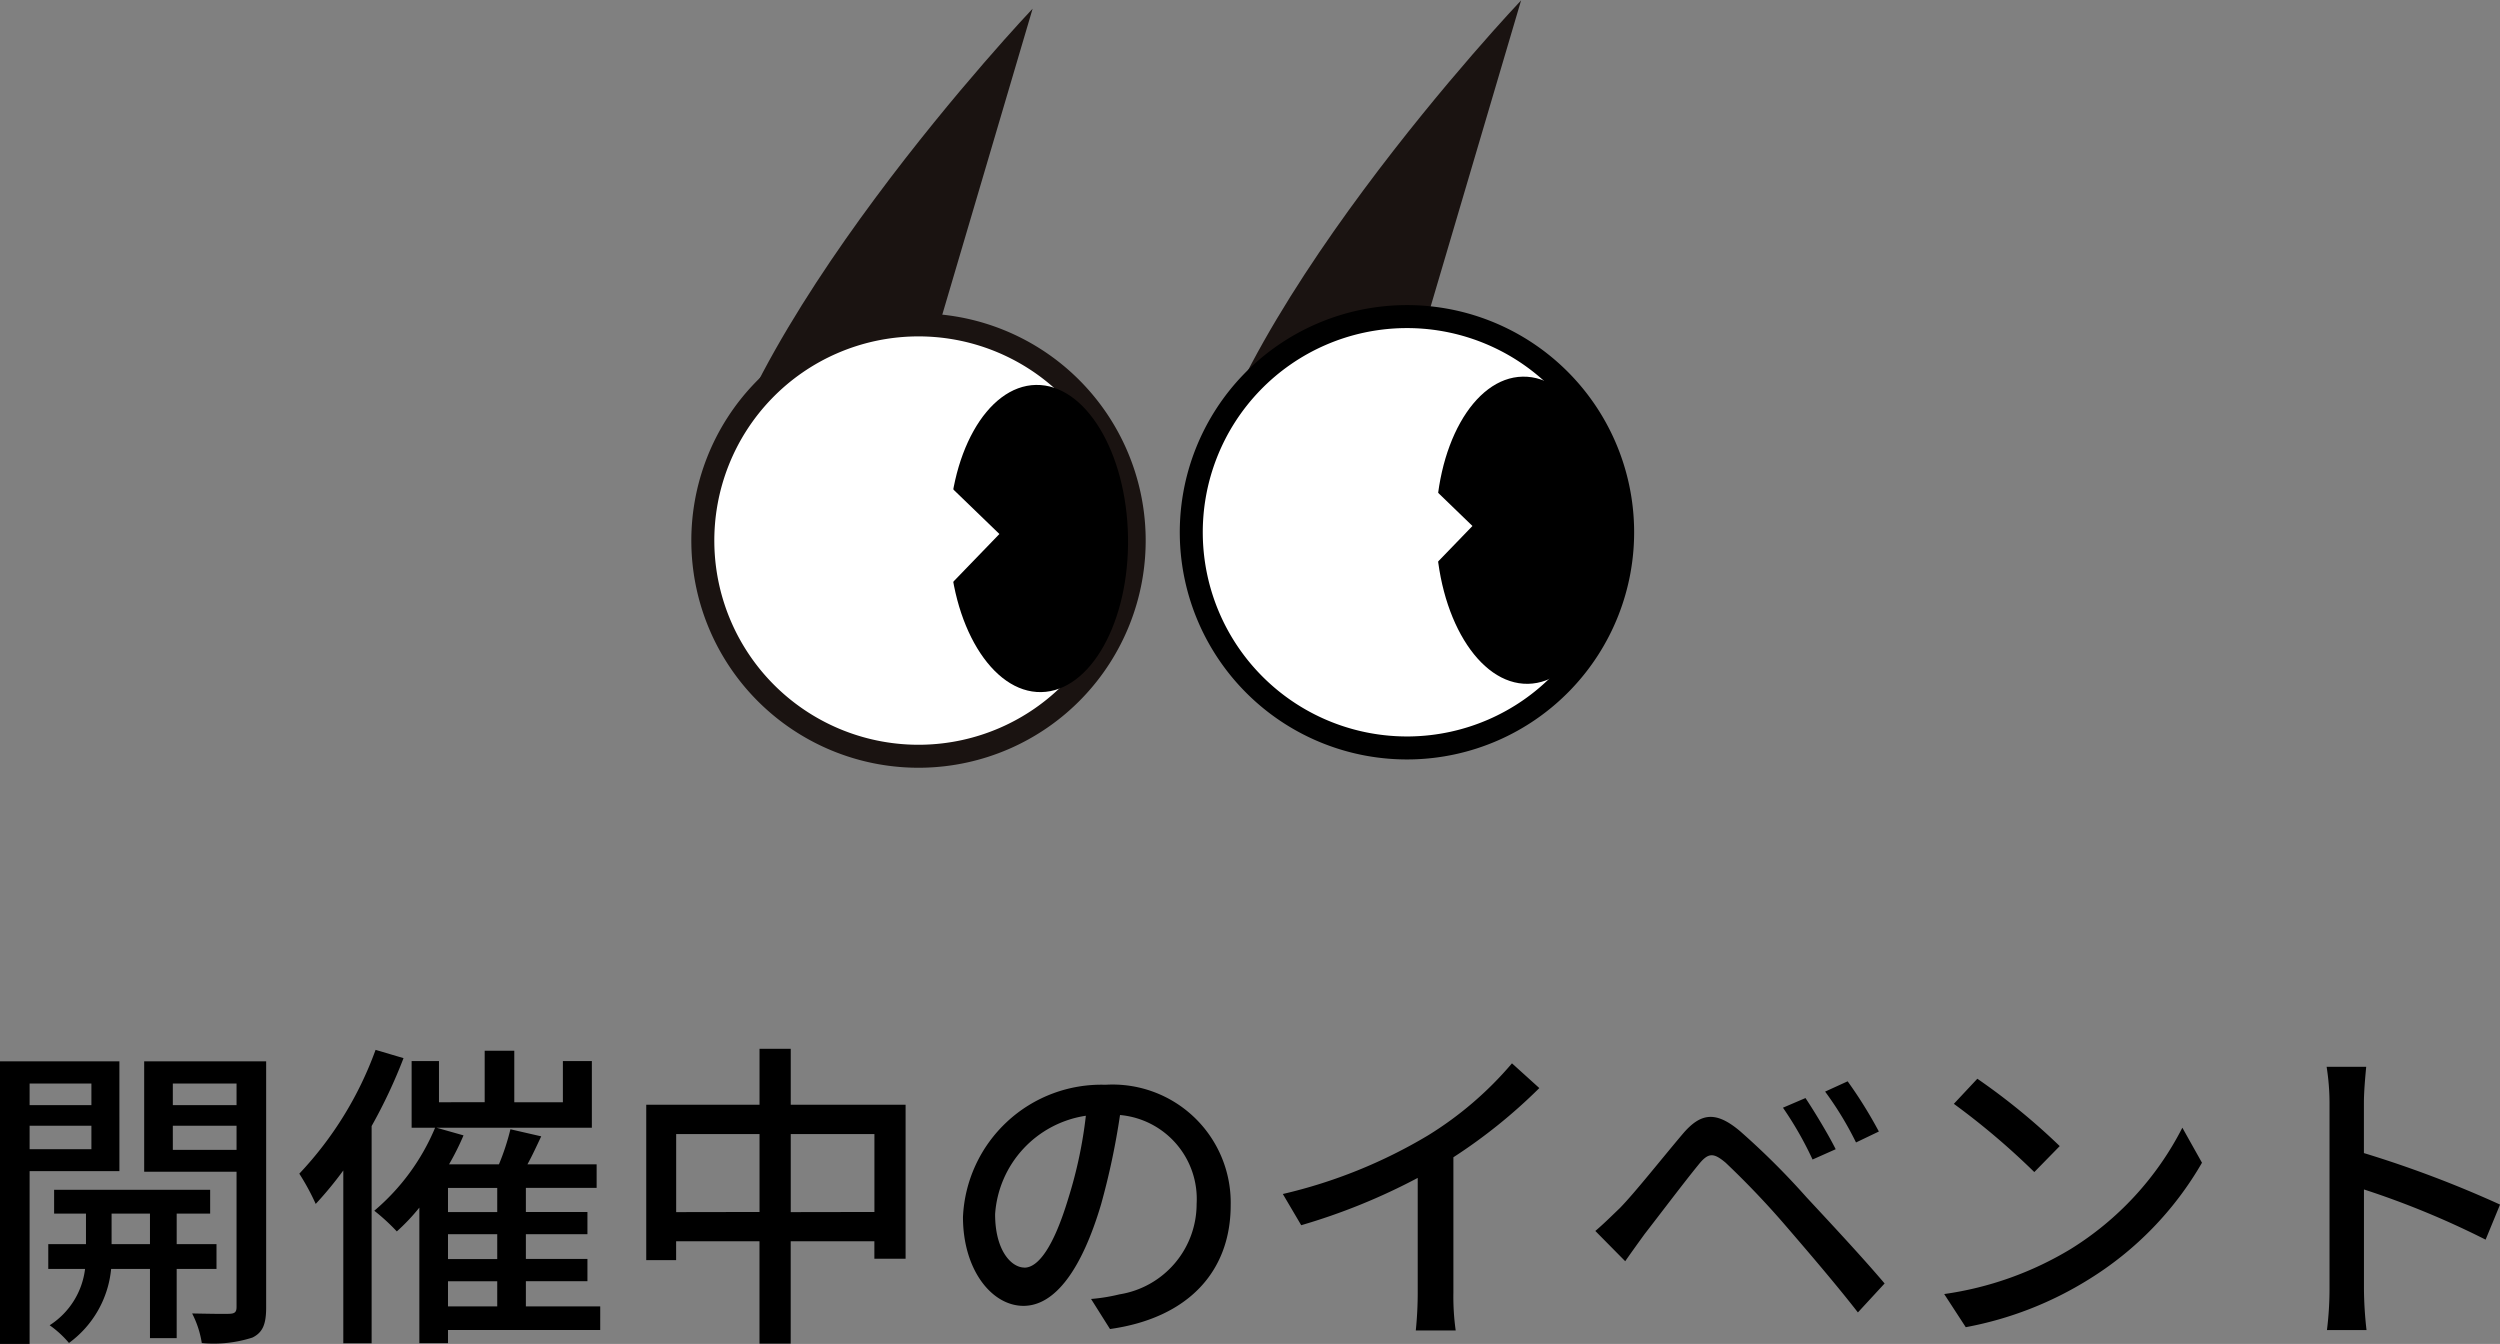 <svg xmlns="http://www.w3.org/2000/svg" width="108.752" height="58.462" viewBox="0 0 108.752 58.462">
  <rect x="0" y="0" width="108.752" height="58.462" fill="#808080" stroke="none"/>
  <g id="グループ_208179" data-name="グループ 208179" transform="translate(-403.248 -2326.155)">
    <path id="パス_126767" data-name="パス 126767" d="M15.222,5.78v.938H12.534V5.78ZM12.534,8.636V7.614h2.688V8.636Zm3.906.952V4.814H11.246V17.106h1.288V9.588ZM16.1,12.766v-1.33H17.77v1.33Zm4.564,1.078V12.766H18.932v-1.33h1.456V10.4H13.6v1.036h1.386v1.33H13.346v1.078h1.6a3.391,3.391,0,0,1-1.54,2.45,4.432,4.432,0,0,1,.84.77,4.51,4.51,0,0,0,1.834-3.22H17.77v3.01h1.162v-3.01Zm-1.9-5.18V7.614h2.772v1.05ZM21.536,5.78v.938H18.764V5.78Zm1.288-.966H17.518v4.8h4.018V15.5c0,.21-.07.28-.28.294s-.938,0-1.652-.014a4.2,4.2,0,0,1,.42,1.288,5.51,5.51,0,0,0,2.2-.238c.462-.224.6-.6.6-1.316Zm4.76-.5A15.561,15.561,0,0,1,24.266,9.7a10.13,10.13,0,0,1,.714,1.316,16.248,16.248,0,0,0,1.2-1.456v7.518h1.232V7.628A22.6,22.6,0,0,0,28.8,4.674Zm3.15,10.066h2.142v1.092H30.734Zm2.142-3.01H30.734v-1.05h2.142Zm0,2.044H30.734V12.332h2.142Zm4.48,2.058H34.122V14.376H36.8V13.41H34.122V12.332H36.8v-.966H34.122v-1.05H37.2V9.294h-3.01c.21-.378.406-.812.6-1.218L33.45,7.768a10.194,10.194,0,0,1-.5,1.526h-2.17a11.75,11.75,0,0,0,.63-1.26L30.23,7.7h6.762V4.8h-1.26V6.592H33.618V4.352H32.33v2.24H30.342V4.8h-1.19V7.7h1.022a9.545,9.545,0,0,1-2.646,3.612,8.775,8.775,0,0,1,.98.9,8.75,8.75,0,0,0,.98-1.036v5.894h1.246V16.5h6.622Zm8.288-4.1V7.978h3.64v3.388Zm-4.984,0V7.978h3.626v3.388ZM45.644,6.7V4.268H44.286V6.7H39.358v6.762h1.3V12.64h3.626v4.452h1.358V12.64h3.64V13.4h1.358V6.7Zm10.164,7.084c-.56,0-1.274-.728-1.274-2.324A4.647,4.647,0,0,1,58.482,7.18a19.209,19.209,0,0,1-.756,3.57C57.082,12.892,56.41,13.788,55.808,13.788Zm3.724,2.674c3.388-.476,5.25-2.492,5.25-5.39a5.138,5.138,0,0,0-5.446-5.236,6.025,6.025,0,0,0-6.2,5.754c0,2.31,1.26,3.864,2.632,3.864s2.534-1.582,3.374-4.41a31.73,31.73,0,0,0,.826-3.892A3.667,3.667,0,0,1,63.3,11.016a3.982,3.982,0,0,1-3.36,3.934,7.851,7.851,0,0,1-1.232.2ZM74.47,8.986a23.223,23.223,0,0,0,3.738-3.01L77.018,4.9a15.314,15.314,0,0,1-3.654,3.136,21.986,21.986,0,0,1-6.314,2.548l.8,1.358a26.836,26.836,0,0,0,5.068-2.058v4.984a16.223,16.223,0,0,1-.084,1.652h1.736a10.528,10.528,0,0,1-.1-1.652ZM89.786,6.41l-.98.42a15.243,15.243,0,0,1,1.288,2.254L91.1,8.636C90.78,7.992,90.15,6.956,89.786,6.41Zm1.834-.728-.98.448a14.3,14.3,0,0,1,1.344,2.212l.994-.476A19.336,19.336,0,0,0,91.62,5.682Zm-10.976,6.51,1.3,1.316c.224-.322.546-.77.84-1.176.6-.77,1.708-2.24,2.338-3.01.434-.546.658-.546,1.19-.1a37.475,37.475,0,0,1,2.674,2.814c.868,1.008,2.142,2.492,3.08,3.7l1.162-1.26c-1.008-1.19-2.464-2.744-3.4-3.752a32.727,32.727,0,0,0-2.884-2.87c-1.064-.9-1.722-.8-2.506.126-.924,1.092-2.086,2.562-2.73,3.22C81.3,11.59,81.022,11.87,80.644,12.192ZM97.262,5.57,96.24,6.662a31.828,31.828,0,0,1,3.5,2.968L100.846,8.5A28.349,28.349,0,0,0,97.262,5.57ZM95.82,14.936l.938,1.442a15.436,15.436,0,0,0,5.362-2.086,14.429,14.429,0,0,0,4.914-5.068L106.18,7.7a13.33,13.33,0,0,1-4.858,5.278A14.547,14.547,0,0,1,95.82,14.936ZM120,11.044a48.311,48.311,0,0,0-5.922-2.24V6.62c0-.49.056-1.106.1-1.568h-1.722a10.134,10.134,0,0,1,.126,1.568v8.092a14.656,14.656,0,0,1-.112,1.792h1.722a16.4,16.4,0,0,1-.112-1.792V10.386a37.323,37.323,0,0,1,5.292,2.184Z" transform="translate(392.002 2367.511)"/>
    <g id="グループ_207832" data-name="グループ 207832" transform="matrix(1, -0.017, 0.017, 1, 433.43, 2326.783)">
      <g id="グループ_100606" data-name="グループ 100606" transform="translate(0 0)">
        <g id="グループ_100604" data-name="グループ 100604" transform="translate(21.249 0)">
          <path id="パス_123313" data-name="パス 123313" d="M9.38,17.064,14.738,0S1.033,13.961,0,23.047C4.656,29.472,9.38,17.064,9.38,17.064Z" transform="translate(0 0)" fill="#1a1311"/>
          <path id="パス_123555" data-name="パス 123555" d="M9.381,0A9.381,9.381,0,1,1,0,9.381,9.381,9.381,0,0,1,9.381,0Z" transform="translate(0 13.666)" fill="#fff" stroke="#000" stroke-width="1"/>
        </g>
        <g id="グループ_100605" data-name="グループ 100605" transform="translate(0 0)">
          <path id="パス_123314" data-name="パス 123314" d="M9.383,17.064,14.738,0S1.036,13.961,0,23.047C4.656,29.472,9.383,17.064,9.383,17.064Z" transform="translate(0 0)" fill="#1a1311"/>
          <path id="パス_123552" data-name="パス 123552" d="M9.381,0A9.381,9.381,0,1,1,0,9.381,9.381,9.381,0,0,1,9.381,0Z" transform="translate(0.001 13.666)" fill="#fff" stroke="#1a1311" stroke-width="1"/>
        </g>
      </g>
      <path id="パス_123554" data-name="パス 123554" d="M3.89,0C6.039,0,7.78,2.991,7.78,6.681s-1.742,6.681-3.89,6.681S0,10.371,0,6.681,1.742,0,3.89,0Z" transform="translate(10.716 16.365)"/>
      <path id="パス_123553" data-name="パス 123553" d="M3.89,0C6.039,0,7.78,2.991,7.78,6.681s-1.742,6.681-3.89,6.681S0,10.371,0,6.681,1.742,0,3.89,0Z" transform="translate(31.89 16.365)"/>
      <path id="パス_123315" data-name="パス 123315" d="M.461,0,2.65,2.188,0,4.838Z" transform="translate(10.255 20.633)" fill="#fff"/>
      <path id="パス_123316" data-name="パス 123316" d="M.461,0,2.65,2.189,0,4.838Z" transform="translate(30.833 20.633)" fill="#fff"/>
    </g>
  </g>
</svg>
